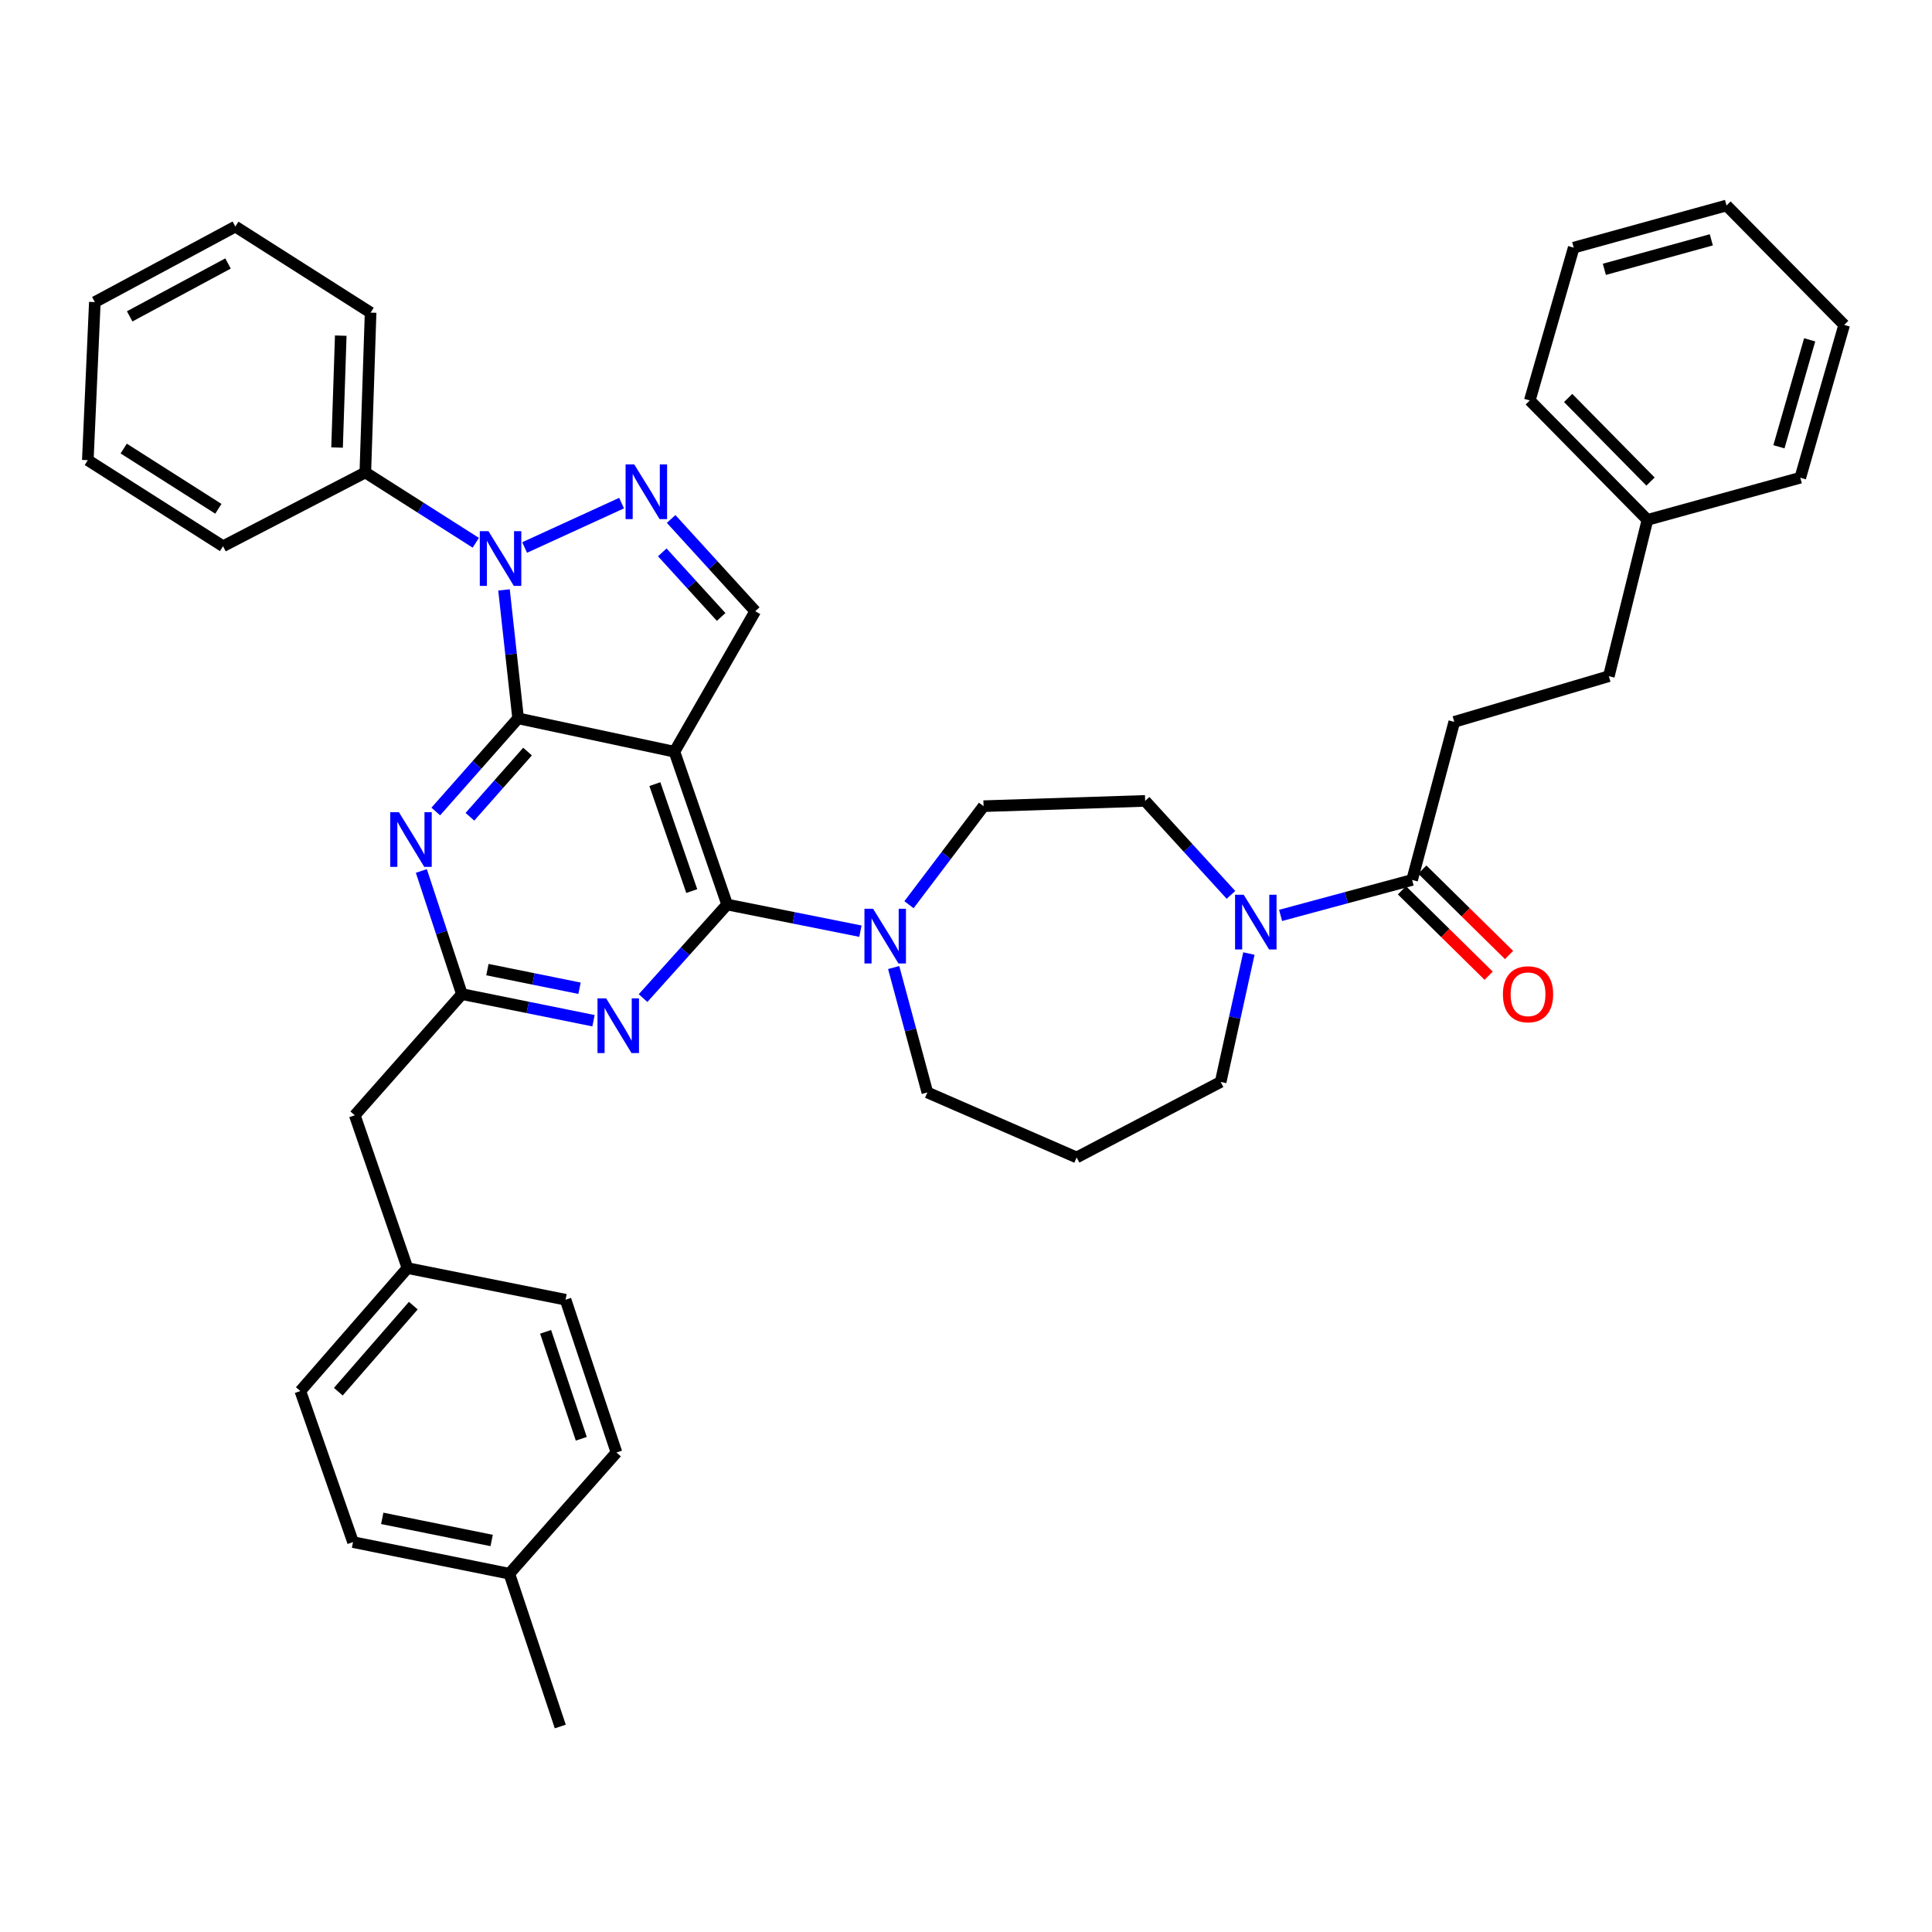 <?xml version='1.0' encoding='iso-8859-1'?>
<svg version='1.1' baseProfile='full'
              xmlns='http://www.w3.org/2000/svg'
                      xmlns:rdkit='http://www.rdkit.org/xml'
                      xmlns:xlink='http://www.w3.org/1999/xlink'
                  xml:space='preserve'
width='1000px' height='1000px' viewBox='0 0 1000 1000'>
<!-- END OF HEADER -->
<rect style='opacity:1.0;fill:#FFFFFF;stroke:none' width='1000' height='1000' x='0' y='0'> </rect>
<path class='bond-0' d='M 752.73,373.639 L 832.731,350' style='fill:none;fill-rule:evenodd;stroke:#000000;stroke-width:6px;stroke-linecap:butt;stroke-linejoin:miter;stroke-opacity:1' />
<path class='bond-1' d='M 752.73,373.639 L 730.912,455.454' style='fill:none;fill-rule:evenodd;stroke:#000000;stroke-width:6px;stroke-linecap:butt;stroke-linejoin:miter;stroke-opacity:1' />
<path class='bond-2' d='M 637.136,463.182 L 614.932,438.862' style='fill:none;fill-rule:evenodd;stroke:#0000FF;stroke-width:6px;stroke-linecap:butt;stroke-linejoin:miter;stroke-opacity:1' />
<path class='bond-2' d='M 614.932,438.862 L 592.727,414.542' style='fill:none;fill-rule:evenodd;stroke:#000000;stroke-width:6px;stroke-linecap:butt;stroke-linejoin:miter;stroke-opacity:1' />
<path class='bond-3' d='M 662.835,473.811 L 696.873,464.632' style='fill:none;fill-rule:evenodd;stroke:#0000FF;stroke-width:6px;stroke-linecap:butt;stroke-linejoin:miter;stroke-opacity:1' />
<path class='bond-3' d='M 696.873,464.632 L 730.912,455.454' style='fill:none;fill-rule:evenodd;stroke:#000000;stroke-width:6px;stroke-linecap:butt;stroke-linejoin:miter;stroke-opacity:1' />
<path class='bond-4' d='M 646.422,493.549 L 639.12,526.773' style='fill:none;fill-rule:evenodd;stroke:#0000FF;stroke-width:6px;stroke-linecap:butt;stroke-linejoin:miter;stroke-opacity:1' />
<path class='bond-4' d='M 639.12,526.773 L 631.817,559.997' style='fill:none;fill-rule:evenodd;stroke:#000000;stroke-width:6px;stroke-linecap:butt;stroke-linejoin:miter;stroke-opacity:1' />
<path class='bond-5' d='M 725.634,460.812 L 748.08,482.92' style='fill:none;fill-rule:evenodd;stroke:#000000;stroke-width:6px;stroke-linecap:butt;stroke-linejoin:miter;stroke-opacity:1' />
<path class='bond-5' d='M 748.08,482.92 L 770.526,505.028' style='fill:none;fill-rule:evenodd;stroke:#FF0000;stroke-width:6px;stroke-linecap:butt;stroke-linejoin:miter;stroke-opacity:1' />
<path class='bond-5' d='M 736.189,450.096 L 758.635,472.204' style='fill:none;fill-rule:evenodd;stroke:#000000;stroke-width:6px;stroke-linecap:butt;stroke-linejoin:miter;stroke-opacity:1' />
<path class='bond-5' d='M 758.635,472.204 L 781.08,494.312' style='fill:none;fill-rule:evenodd;stroke:#FF0000;stroke-width:6px;stroke-linecap:butt;stroke-linejoin:miter;stroke-opacity:1' />
<path class='bond-6' d='M 832.731,350 L 852.727,269.088' style='fill:none;fill-rule:evenodd;stroke:#000000;stroke-width:6px;stroke-linecap:butt;stroke-linejoin:miter;stroke-opacity:1' />
<path class='bond-7' d='M 852.727,269.088 L 791.819,207.27' style='fill:none;fill-rule:evenodd;stroke:#000000;stroke-width:6px;stroke-linecap:butt;stroke-linejoin:miter;stroke-opacity:1' />
<path class='bond-7' d='M 854.305,249.259 L 811.67,205.986' style='fill:none;fill-rule:evenodd;stroke:#000000;stroke-width:6px;stroke-linecap:butt;stroke-linejoin:miter;stroke-opacity:1' />
<path class='bond-8' d='M 852.727,269.088 L 931.825,247.27' style='fill:none;fill-rule:evenodd;stroke:#000000;stroke-width:6px;stroke-linecap:butt;stroke-linejoin:miter;stroke-opacity:1' />
<path class='bond-9' d='M 268.177,371.818 L 246.868,395.924' style='fill:none;fill-rule:evenodd;stroke:#000000;stroke-width:6px;stroke-linecap:butt;stroke-linejoin:miter;stroke-opacity:1' />
<path class='bond-9' d='M 246.868,395.924 L 225.56,420.029' style='fill:none;fill-rule:evenodd;stroke:#0000FF;stroke-width:6px;stroke-linecap:butt;stroke-linejoin:miter;stroke-opacity:1' />
<path class='bond-9' d='M 273.054,389.011 L 258.138,405.885' style='fill:none;fill-rule:evenodd;stroke:#000000;stroke-width:6px;stroke-linecap:butt;stroke-linejoin:miter;stroke-opacity:1' />
<path class='bond-9' d='M 258.138,405.885 L 243.221,422.759' style='fill:none;fill-rule:evenodd;stroke:#0000FF;stroke-width:6px;stroke-linecap:butt;stroke-linejoin:miter;stroke-opacity:1' />
<path class='bond-10' d='M 268.177,371.818 L 349.089,389.09' style='fill:none;fill-rule:evenodd;stroke:#000000;stroke-width:6px;stroke-linecap:butt;stroke-linejoin:miter;stroke-opacity:1' />
<path class='bond-11' d='M 268.177,371.818 L 264.524,338.576' style='fill:none;fill-rule:evenodd;stroke:#000000;stroke-width:6px;stroke-linecap:butt;stroke-linejoin:miter;stroke-opacity:1' />
<path class='bond-11' d='M 264.524,338.576 L 260.871,305.333' style='fill:none;fill-rule:evenodd;stroke:#0000FF;stroke-width:6px;stroke-linecap:butt;stroke-linejoin:miter;stroke-opacity:1' />
<path class='bond-12' d='M 218.087,450.813 L 228.588,482.68' style='fill:none;fill-rule:evenodd;stroke:#0000FF;stroke-width:6px;stroke-linecap:butt;stroke-linejoin:miter;stroke-opacity:1' />
<path class='bond-12' d='M 228.588,482.68 L 239.09,514.548' style='fill:none;fill-rule:evenodd;stroke:#000000;stroke-width:6px;stroke-linecap:butt;stroke-linejoin:miter;stroke-opacity:1' />
<path class='bond-13' d='M 349.089,389.09 L 390.911,316.359' style='fill:none;fill-rule:evenodd;stroke:#000000;stroke-width:6px;stroke-linecap:butt;stroke-linejoin:miter;stroke-opacity:1' />
<path class='bond-14' d='M 349.089,389.09 L 376.364,468.18' style='fill:none;fill-rule:evenodd;stroke:#000000;stroke-width:6px;stroke-linecap:butt;stroke-linejoin:miter;stroke-opacity:1' />
<path class='bond-14' d='M 338.961,405.857 L 358.053,461.22' style='fill:none;fill-rule:evenodd;stroke:#000000;stroke-width:6px;stroke-linecap:butt;stroke-linejoin:miter;stroke-opacity:1' />
<path class='bond-15' d='M 390.911,316.359 L 369.142,292.485' style='fill:none;fill-rule:evenodd;stroke:#000000;stroke-width:6px;stroke-linecap:butt;stroke-linejoin:miter;stroke-opacity:1' />
<path class='bond-15' d='M 369.142,292.485 L 347.373,268.612' style='fill:none;fill-rule:evenodd;stroke:#0000FF;stroke-width:6px;stroke-linecap:butt;stroke-linejoin:miter;stroke-opacity:1' />
<path class='bond-15' d='M 373.267,319.331 L 358.028,302.62' style='fill:none;fill-rule:evenodd;stroke:#000000;stroke-width:6px;stroke-linecap:butt;stroke-linejoin:miter;stroke-opacity:1' />
<path class='bond-15' d='M 358.028,302.62 L 342.79,285.908' style='fill:none;fill-rule:evenodd;stroke:#0000FF;stroke-width:6px;stroke-linecap:butt;stroke-linejoin:miter;stroke-opacity:1' />
<path class='bond-16' d='M 321.727,260.408 L 271.548,283.386' style='fill:none;fill-rule:evenodd;stroke:#0000FF;stroke-width:6px;stroke-linecap:butt;stroke-linejoin:miter;stroke-opacity:1' />
<path class='bond-17' d='M 246.272,280.938 L 217.679,262.742' style='fill:none;fill-rule:evenodd;stroke:#0000FF;stroke-width:6px;stroke-linecap:butt;stroke-linejoin:miter;stroke-opacity:1' />
<path class='bond-17' d='M 217.679,262.742 L 189.087,244.546' style='fill:none;fill-rule:evenodd;stroke:#000000;stroke-width:6px;stroke-linecap:butt;stroke-linejoin:miter;stroke-opacity:1' />
<path class='bond-18' d='M 189.087,244.546 L 191.82,161.813' style='fill:none;fill-rule:evenodd;stroke:#000000;stroke-width:6px;stroke-linecap:butt;stroke-linejoin:miter;stroke-opacity:1' />
<path class='bond-18' d='M 174.464,231.64 L 176.377,173.726' style='fill:none;fill-rule:evenodd;stroke:#000000;stroke-width:6px;stroke-linecap:butt;stroke-linejoin:miter;stroke-opacity:1' />
<path class='bond-19' d='M 189.087,244.546 L 115.453,282.725' style='fill:none;fill-rule:evenodd;stroke:#000000;stroke-width:6px;stroke-linecap:butt;stroke-linejoin:miter;stroke-opacity:1' />
<path class='bond-20' d='M 191.82,161.813 L 121.812,117.267' style='fill:none;fill-rule:evenodd;stroke:#000000;stroke-width:6px;stroke-linecap:butt;stroke-linejoin:miter;stroke-opacity:1' />
<path class='bond-21' d='M 121.812,117.267 L 49.089,156.365' style='fill:none;fill-rule:evenodd;stroke:#000000;stroke-width:6px;stroke-linecap:butt;stroke-linejoin:miter;stroke-opacity:1' />
<path class='bond-21' d='M 118.026,136.379 L 67.12,163.748' style='fill:none;fill-rule:evenodd;stroke:#000000;stroke-width:6px;stroke-linecap:butt;stroke-linejoin:miter;stroke-opacity:1' />
<path class='bond-22' d='M 49.089,156.365 L 45.455,238.179' style='fill:none;fill-rule:evenodd;stroke:#000000;stroke-width:6px;stroke-linecap:butt;stroke-linejoin:miter;stroke-opacity:1' />
<path class='bond-23' d='M 45.455,238.179 L 115.453,282.725' style='fill:none;fill-rule:evenodd;stroke:#000000;stroke-width:6px;stroke-linecap:butt;stroke-linejoin:miter;stroke-opacity:1' />
<path class='bond-23' d='M 64.03,232.172 L 113.029,263.354' style='fill:none;fill-rule:evenodd;stroke:#000000;stroke-width:6px;stroke-linecap:butt;stroke-linejoin:miter;stroke-opacity:1' />
<path class='bond-24' d='M 376.364,468.18 L 354.607,492.395' style='fill:none;fill-rule:evenodd;stroke:#000000;stroke-width:6px;stroke-linecap:butt;stroke-linejoin:miter;stroke-opacity:1' />
<path class='bond-24' d='M 354.607,492.395 L 332.85,516.609' style='fill:none;fill-rule:evenodd;stroke:#0000FF;stroke-width:6px;stroke-linecap:butt;stroke-linejoin:miter;stroke-opacity:1' />
<path class='bond-25' d='M 376.364,468.18 L 410.858,475.078' style='fill:none;fill-rule:evenodd;stroke:#000000;stroke-width:6px;stroke-linecap:butt;stroke-linejoin:miter;stroke-opacity:1' />
<path class='bond-25' d='M 410.858,475.078 L 445.352,481.976' style='fill:none;fill-rule:evenodd;stroke:#0000FF;stroke-width:6px;stroke-linecap:butt;stroke-linejoin:miter;stroke-opacity:1' />
<path class='bond-26' d='M 307.198,528.32 L 273.144,521.434' style='fill:none;fill-rule:evenodd;stroke:#0000FF;stroke-width:6px;stroke-linecap:butt;stroke-linejoin:miter;stroke-opacity:1' />
<path class='bond-26' d='M 273.144,521.434 L 239.09,514.548' style='fill:none;fill-rule:evenodd;stroke:#000000;stroke-width:6px;stroke-linecap:butt;stroke-linejoin:miter;stroke-opacity:1' />
<path class='bond-26' d='M 299.963,511.512 L 276.125,506.691' style='fill:none;fill-rule:evenodd;stroke:#0000FF;stroke-width:6px;stroke-linecap:butt;stroke-linejoin:miter;stroke-opacity:1' />
<path class='bond-26' d='M 276.125,506.691 L 252.287,501.871' style='fill:none;fill-rule:evenodd;stroke:#000000;stroke-width:6px;stroke-linecap:butt;stroke-linejoin:miter;stroke-opacity:1' />
<path class='bond-27' d='M 470.492,468.272 L 489.792,442.774' style='fill:none;fill-rule:evenodd;stroke:#0000FF;stroke-width:6px;stroke-linecap:butt;stroke-linejoin:miter;stroke-opacity:1' />
<path class='bond-27' d='M 489.792,442.774 L 509.091,417.275' style='fill:none;fill-rule:evenodd;stroke:#000000;stroke-width:6px;stroke-linecap:butt;stroke-linejoin:miter;stroke-opacity:1' />
<path class='bond-28' d='M 462.563,500.796 L 471.283,533.125' style='fill:none;fill-rule:evenodd;stroke:#0000FF;stroke-width:6px;stroke-linecap:butt;stroke-linejoin:miter;stroke-opacity:1' />
<path class='bond-28' d='M 471.283,533.125 L 480.004,565.453' style='fill:none;fill-rule:evenodd;stroke:#000000;stroke-width:6px;stroke-linecap:butt;stroke-linejoin:miter;stroke-opacity:1' />
<path class='bond-29' d='M 239.09,514.548 L 183.631,577.277' style='fill:none;fill-rule:evenodd;stroke:#000000;stroke-width:6px;stroke-linecap:butt;stroke-linejoin:miter;stroke-opacity:1' />
<path class='bond-30' d='M 183.631,577.277 L 210.905,656.367' style='fill:none;fill-rule:evenodd;stroke:#000000;stroke-width:6px;stroke-linecap:butt;stroke-linejoin:miter;stroke-opacity:1' />
<path class='bond-31' d='M 210.905,656.367 L 155.454,719.999' style='fill:none;fill-rule:evenodd;stroke:#000000;stroke-width:6px;stroke-linecap:butt;stroke-linejoin:miter;stroke-opacity:1' />
<path class='bond-31' d='M 213.927,675.794 L 175.111,720.336' style='fill:none;fill-rule:evenodd;stroke:#000000;stroke-width:6px;stroke-linecap:butt;stroke-linejoin:miter;stroke-opacity:1' />
<path class='bond-32' d='M 210.905,656.367 L 292.728,672.728' style='fill:none;fill-rule:evenodd;stroke:#000000;stroke-width:6px;stroke-linecap:butt;stroke-linejoin:miter;stroke-opacity:1' />
<path class='bond-33' d='M 155.454,719.999 L 182.728,798.187' style='fill:none;fill-rule:evenodd;stroke:#000000;stroke-width:6px;stroke-linecap:butt;stroke-linejoin:miter;stroke-opacity:1' />
<path class='bond-34' d='M 182.728,798.187 L 263.632,814.548' style='fill:none;fill-rule:evenodd;stroke:#000000;stroke-width:6px;stroke-linecap:butt;stroke-linejoin:miter;stroke-opacity:1' />
<path class='bond-34' d='M 197.845,785.898 L 254.478,797.351' style='fill:none;fill-rule:evenodd;stroke:#000000;stroke-width:6px;stroke-linecap:butt;stroke-linejoin:miter;stroke-opacity:1' />
<path class='bond-35' d='M 263.632,814.548 L 319.091,751.819' style='fill:none;fill-rule:evenodd;stroke:#000000;stroke-width:6px;stroke-linecap:butt;stroke-linejoin:miter;stroke-opacity:1' />
<path class='bond-36' d='M 263.632,814.548 L 289.995,893.638' style='fill:none;fill-rule:evenodd;stroke:#000000;stroke-width:6px;stroke-linecap:butt;stroke-linejoin:miter;stroke-opacity:1' />
<path class='bond-37' d='M 319.091,751.819 L 292.728,672.728' style='fill:none;fill-rule:evenodd;stroke:#000000;stroke-width:6px;stroke-linecap:butt;stroke-linejoin:miter;stroke-opacity:1' />
<path class='bond-37' d='M 300.867,744.712 L 282.413,689.348' style='fill:none;fill-rule:evenodd;stroke:#000000;stroke-width:6px;stroke-linecap:butt;stroke-linejoin:miter;stroke-opacity:1' />
<path class='bond-38' d='M 509.091,417.275 L 592.727,414.542' style='fill:none;fill-rule:evenodd;stroke:#000000;stroke-width:6px;stroke-linecap:butt;stroke-linejoin:miter;stroke-opacity:1' />
<path class='bond-39' d='M 480.004,565.453 L 557.273,599.095' style='fill:none;fill-rule:evenodd;stroke:#000000;stroke-width:6px;stroke-linecap:butt;stroke-linejoin:miter;stroke-opacity:1' />
<path class='bond-40' d='M 557.273,599.095 L 631.817,559.997' style='fill:none;fill-rule:evenodd;stroke:#000000;stroke-width:6px;stroke-linecap:butt;stroke-linejoin:miter;stroke-opacity:1' />
<path class='bond-41' d='M 791.819,207.27 L 814.548,128.18' style='fill:none;fill-rule:evenodd;stroke:#000000;stroke-width:6px;stroke-linecap:butt;stroke-linejoin:miter;stroke-opacity:1' />
<path class='bond-42' d='M 931.825,247.27 L 954.545,168.18' style='fill:none;fill-rule:evenodd;stroke:#000000;stroke-width:6px;stroke-linecap:butt;stroke-linejoin:miter;stroke-opacity:1' />
<path class='bond-42' d='M 920.777,231.254 L 936.681,175.891' style='fill:none;fill-rule:evenodd;stroke:#000000;stroke-width:6px;stroke-linecap:butt;stroke-linejoin:miter;stroke-opacity:1' />
<path class='bond-43' d='M 814.548,128.18 L 893.638,106.362' style='fill:none;fill-rule:evenodd;stroke:#000000;stroke-width:6px;stroke-linecap:butt;stroke-linejoin:miter;stroke-opacity:1' />
<path class='bond-43' d='M 830.411,139.406 L 885.774,124.134' style='fill:none;fill-rule:evenodd;stroke:#000000;stroke-width:6px;stroke-linecap:butt;stroke-linejoin:miter;stroke-opacity:1' />
<path class='bond-44' d='M 954.545,168.18 L 893.638,106.362' style='fill:none;fill-rule:evenodd;stroke:#000000;stroke-width:6px;stroke-linecap:butt;stroke-linejoin:miter;stroke-opacity:1' />
<path  class='atom-1' d='M 643.74 463.111
L 653.02 478.111
Q 653.94 479.591, 655.42 482.271
Q 656.9 484.951, 656.98 485.111
L 656.98 463.111
L 660.74 463.111
L 660.74 491.431
L 656.86 491.431
L 646.9 475.031
Q 645.74 473.111, 644.5 470.911
Q 643.3 468.711, 642.94 468.031
L 642.94 491.431
L 639.26 491.431
L 639.26 463.111
L 643.74 463.111
' fill='#0000FF'/>
<path  class='atom-3' d='M 777.908 514.628
Q 777.908 507.828, 781.268 504.028
Q 784.628 500.228, 790.908 500.228
Q 797.188 500.228, 800.548 504.028
Q 803.908 507.828, 803.908 514.628
Q 803.908 521.508, 800.508 525.428
Q 797.108 529.308, 790.908 529.308
Q 784.668 529.308, 781.268 525.428
Q 777.908 521.548, 777.908 514.628
M 790.908 526.108
Q 795.228 526.108, 797.548 523.228
Q 799.908 520.308, 799.908 514.628
Q 799.908 509.068, 797.548 506.268
Q 795.228 503.428, 790.908 503.428
Q 786.588 503.428, 784.228 506.228
Q 781.908 509.028, 781.908 514.628
Q 781.908 520.348, 784.228 523.228
Q 786.588 526.108, 790.908 526.108
' fill='#FF0000'/>
<path  class='atom-7' d='M 206.466 420.387
L 215.746 435.387
Q 216.666 436.867, 218.146 439.547
Q 219.626 442.227, 219.706 442.387
L 219.706 420.387
L 223.466 420.387
L 223.466 448.707
L 219.586 448.707
L 209.626 432.307
Q 208.466 430.387, 207.226 428.187
Q 206.026 425.987, 205.666 425.307
L 205.666 448.707
L 201.986 448.707
L 201.986 420.387
L 206.466 420.387
' fill='#0000FF'/>
<path  class='atom-10' d='M 328.281 240.38
L 337.561 255.38
Q 338.481 256.86, 339.961 259.54
Q 341.441 262.22, 341.521 262.38
L 341.521 240.38
L 345.281 240.38
L 345.281 268.7
L 341.401 268.7
L 331.441 252.3
Q 330.281 250.38, 329.041 248.18
Q 327.841 245.98, 327.481 245.3
L 327.481 268.7
L 323.801 268.7
L 323.801 240.38
L 328.281 240.38
' fill='#0000FF'/>
<path  class='atom-11' d='M 252.826 274.933
L 262.106 289.933
Q 263.026 291.413, 264.506 294.093
Q 265.986 296.773, 266.066 296.933
L 266.066 274.933
L 269.826 274.933
L 269.826 303.253
L 265.946 303.253
L 255.986 286.853
Q 254.826 284.933, 253.586 282.733
Q 252.386 280.533, 252.026 279.853
L 252.026 303.253
L 248.346 303.253
L 248.346 274.933
L 252.826 274.933
' fill='#0000FF'/>
<path  class='atom-19' d='M 313.742 516.749
L 323.022 531.749
Q 323.942 533.229, 325.422 535.909
Q 326.902 538.589, 326.982 538.749
L 326.982 516.749
L 330.742 516.749
L 330.742 545.069
L 326.862 545.069
L 316.902 528.669
Q 315.742 526.749, 314.502 524.549
Q 313.302 522.349, 312.942 521.669
L 312.942 545.069
L 309.262 545.069
L 309.262 516.749
L 313.742 516.749
' fill='#0000FF'/>
<path  class='atom-20' d='M 451.918 470.381
L 461.198 485.381
Q 462.118 486.861, 463.598 489.541
Q 465.078 492.221, 465.158 492.381
L 465.158 470.381
L 468.918 470.381
L 468.918 498.701
L 465.038 498.701
L 455.078 482.301
Q 453.918 480.381, 452.678 478.181
Q 451.478 475.981, 451.118 475.301
L 451.118 498.701
L 447.438 498.701
L 447.438 470.381
L 451.918 470.381
' fill='#0000FF'/>
</svg>
